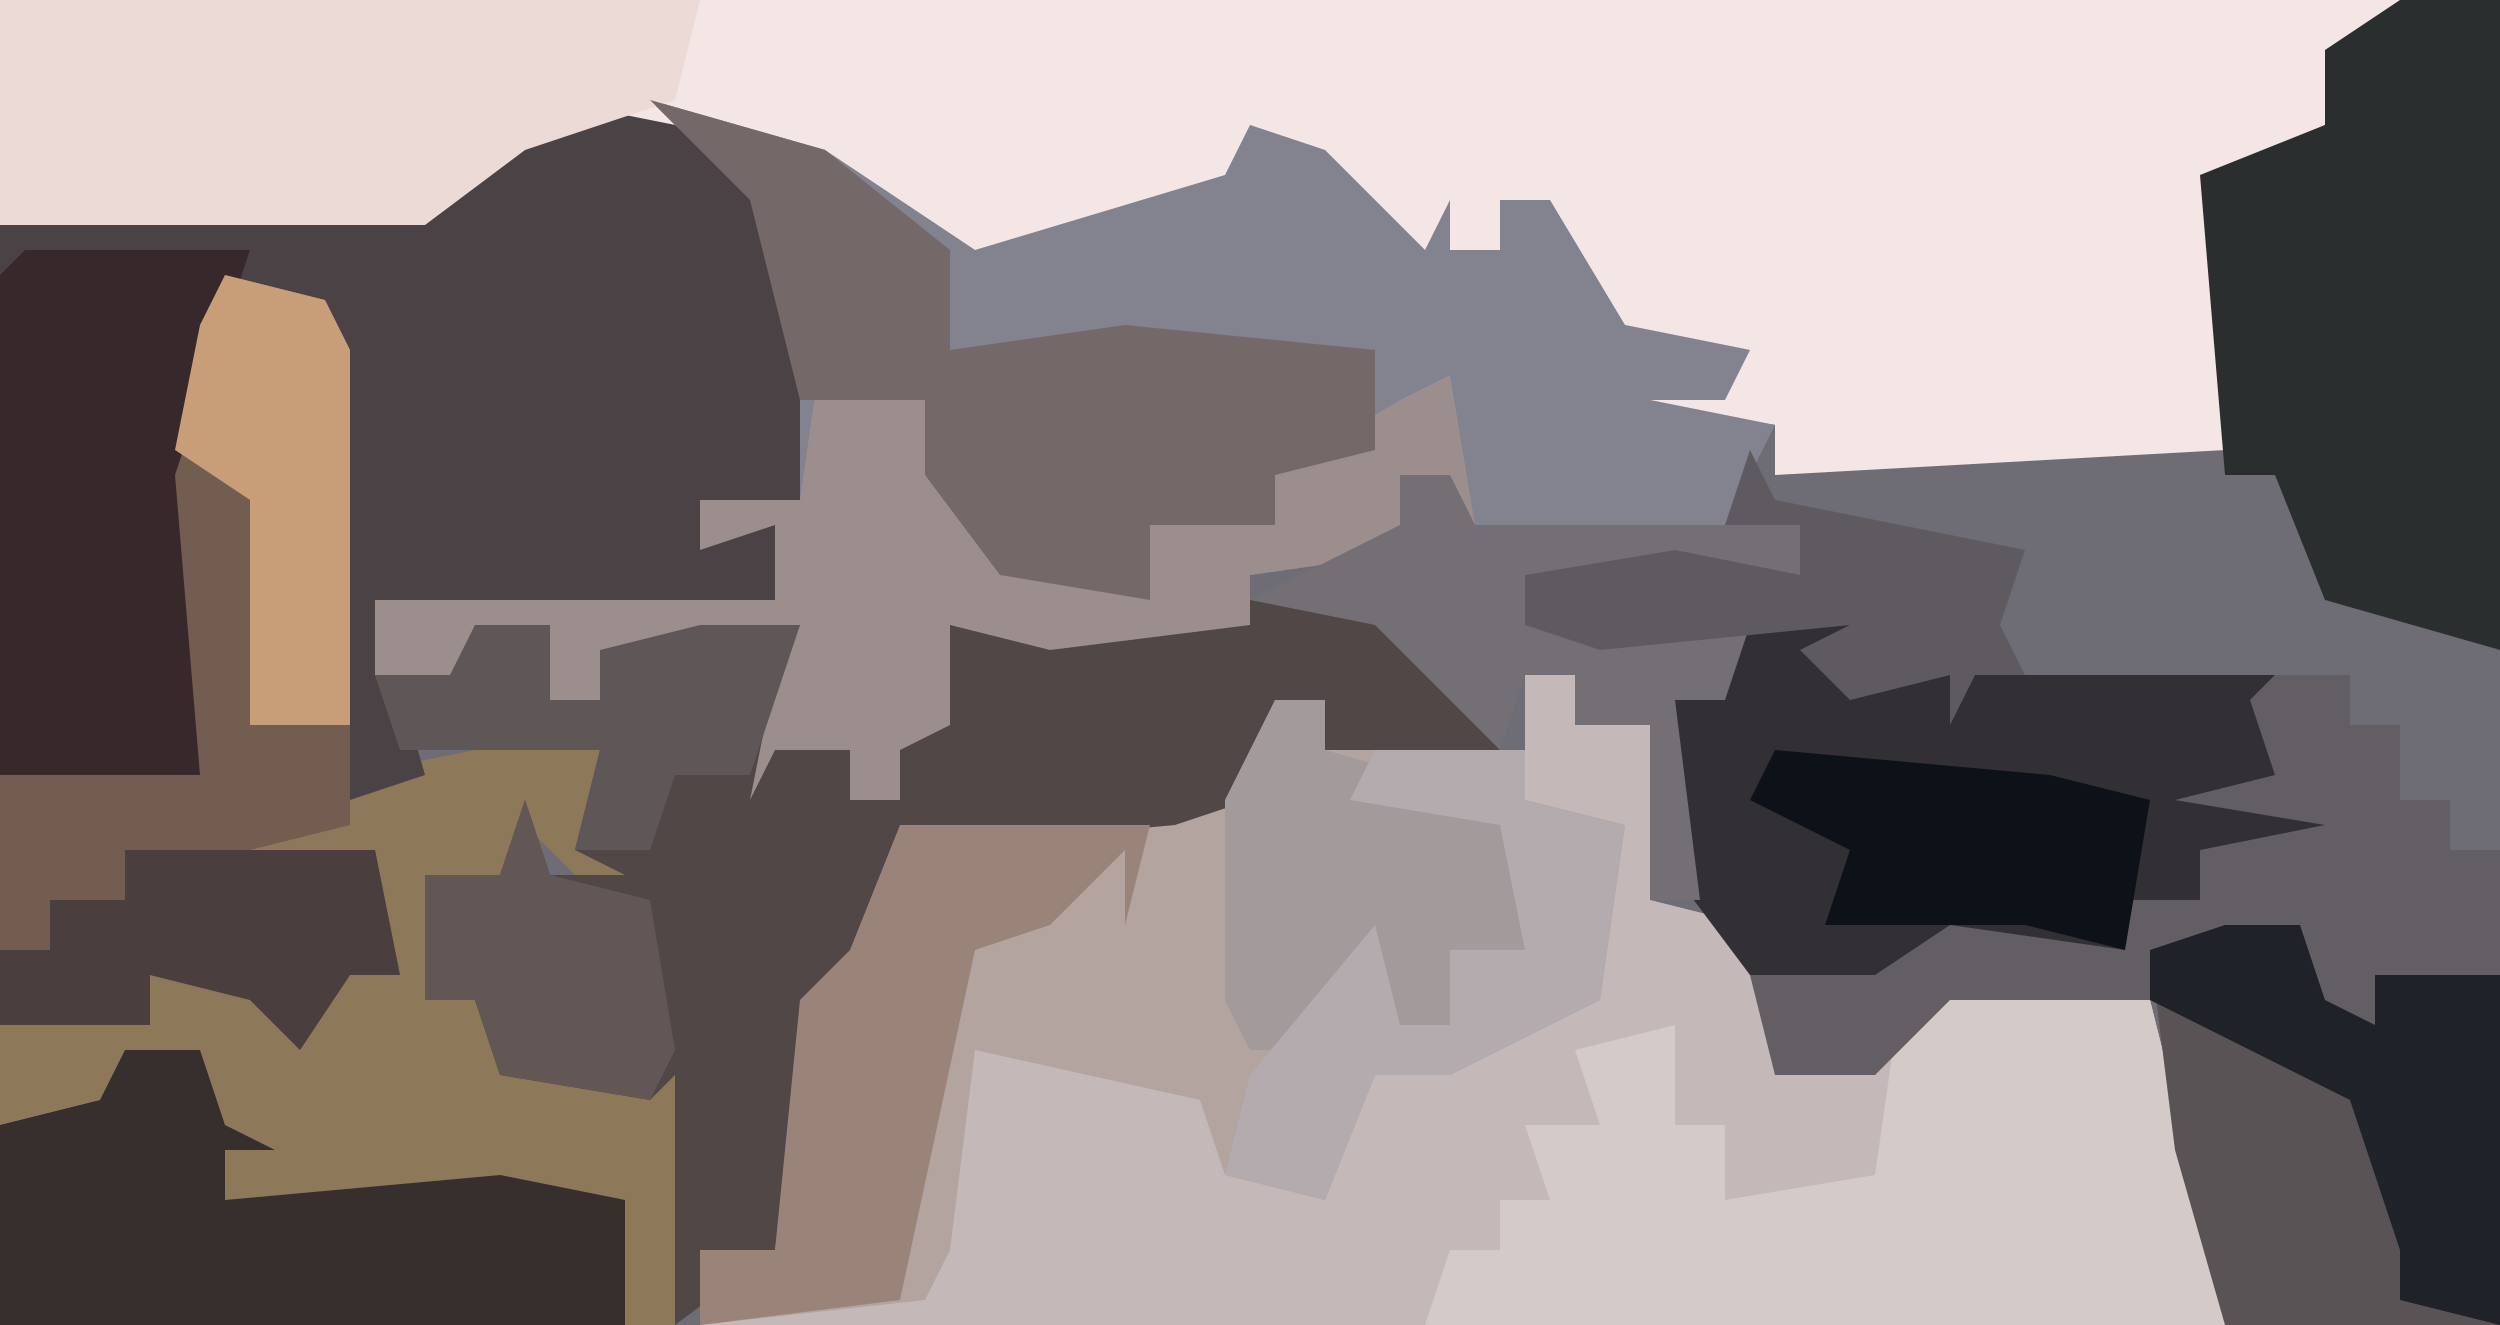 <?xml version="1.0" encoding="UTF-8"?>
<svg version="1.1" xmlns="http://www.w3.org/2000/svg" width="100" height="53">
<path d="M0,0 L100,0 L100,53 L0,53 Z " fill="#6E6D75" transform="translate(0,0)"/>
<path d="M0,0 L2,0 L2,2 L5,2 L5,9 L9,10 L10,15 L12,14 L12,16 L14,16 L15,13 L21,12 L25,13 L28,25 L28,26 L-33,26 L-33,23 L-30,23 L-29,13 L-27,11 L-25,6 L-11,5 L-10,1 L-8,1 L-8,3 L0,3 Z " fill="#C4B9B8" transform="translate(61,27)"/>
<path d="M0,0 L96,0 L95,2 L93,2 L93,5 L89,7 L89,18 L71,19 L71,17 L64,16 L67,15 L68,14 L64,13 L62,11 L62,8 L60,8 L60,10 L55,10 L53,6 L50,7 L47,9 L38,11 L32,6 L22,5 L17,9 L0,9 Z " fill="#F3E6E4" transform="translate(0,0)"/>
<path d="M0,0 L4,1 L5,3 L5,20 L10,19 L11,17 L11,19 L16,18 L14,23 L17,24 L15,25 L12,22 L11,24 L8,24 L8,29 L10,29 L11,31 L16,32 L17,30 L19,34 L18,42 L-9,42 L-9,20 L-2,19 L-3,8 L-1,2 Z " fill="#8E785A" transform="translate(9,11)"/>
<path d="M0,0 L7,2 L13,6 L23,3 L24,1 L27,2 L31,6 L32,4 L32,6 L34,6 L34,4 L36,4 L39,9 L44,10 L43,12 L40,12 L45,13 L43,17 L33,18 L32,15 L30,15 L31,18 L24,19 L24,21 L16,22 L12,21 L12,25 L10,26 L10,28 L8,28 L8,26 L5,26 L4,28 L5,23 L6,21 L4,21 L3,23 L-2,22 L-2,24 L-4,24 L-4,21 L-7,21 L-8,24 L-11,23 L-11,20 L5,20 L5,17 L2,18 L2,16 L6,16 L4,4 Z " fill="#82838F" transform="translate(26,4)"/>
<path d="M0,0 L5,1 L9,4 L10,7 L10,16 L6,16 L9,17 L9,20 L-7,20 L-5,27 L-8,28 L-9,25 L-9,10 L-10,8 L-13,7 L-15,16 L-14,27 L-22,27 L-22,5 L-5,4 Z " fill="#4B4245" transform="translate(22,4)"/>
<path d="M0,0 L2,0 L2,2 L10,2 L10,4 L14,5 L13,12 L7,15 L4,15 L2,20 L-2,19 L-3,16 L-12,14 L-13,22 L-14,24 L-23,25 L-23,22 L-20,22 L-19,12 L-17,10 L-15,5 L-1,4 Z " fill="#B3A49F" transform="translate(51,28)"/>
<path d="M0,0 L5,0 L10,4 L10,6 L3,6 L3,4 L1,5 L0,8 L-3,9 L-14,10 L-16,19 L-18,21 L-19,26 L-23,29 L-23,19 L-24,20 L-30,19 L-31,16 L-33,16 L-33,11 L-30,11 L-29,8 L-28,11 L-25,11 L-27,10 L-26,6 L-34,6 L-35,3 L-32,3 L-31,1 L-28,1 L-28,4 L-26,4 L-26,2 L-22,1 L-18,1 L-19,6 L-16,6 L-16,8 L-14,8 L-15,5 L-12,5 L-12,1 L-4,1 Z " fill="#504746" transform="translate(50,24)"/>
<path d="M0,0 L8,1 L11,13 L11,14 L-21,14 L-20,11 L-18,11 L-18,9 L-16,9 L-17,6 L-14,6 L-15,3 L-11,2 L-11,6 L-9,6 L-9,9 L-3,8 L-2,1 Z " fill="#D4CAC8" transform="translate(78,39)"/>
<path d="M0,0 L4,1 L5,3 L5,22 L1,23 L6,23 L7,28 L5,28 L3,31 L1,29 L-3,28 L-3,30 L-9,30 L-9,20 L-2,19 L-3,8 L-1,2 Z " fill="#735C50" transform="translate(9,11)"/>
<path d="M0,0 L4,1 L3,3 L20,3 L20,7 L19,8 L23,9 L23,10 L17,10 L17,12 L14,12 L14,14 L7,14 L4,16 L-1,15 L-4,11 L-4,4 Z " fill="#323035" transform="translate(71,24)"/>
<path d="M0,0 L4,0 L4,26 L-3,24 L-5,19 L-7,19 L-8,7 L-3,5 L-3,2 Z " fill="#2A2E2E" transform="translate(96,0)"/>
<path d="M0,0 L28,0 L27,4 L21,6 L17,9 L0,9 Z " fill="#EBDAD5" transform="translate(0,0)"/>
<path d="M0,0 L1,3 L4,3 L7,9 L13,11 L13,8 L18,8 L18,6 L23,3 L25,2 L26,8 L25,6 L23,6 L24,9 L17,10 L17,12 L9,13 L5,12 L5,16 L3,17 L3,19 L1,19 L1,17 L-2,17 L-3,19 L-2,14 L-1,12 L-3,12 L-4,14 L-9,13 L-9,15 L-11,15 L-11,12 L-14,12 L-15,15 L-18,14 L-18,11 L-2,11 L-2,8 L-5,9 L-5,7 L-1,7 Z " fill="#9B8E8C" transform="translate(33,13)"/>
<path d="M0,0 L7,2 L12,6 L12,10 L19,9 L29,10 L29,14 L25,15 L25,17 L20,17 L20,20 L14,19 L11,15 L11,12 L6,12 L4,4 Z " fill="#756869" transform="translate(26,4)"/>
<path d="M0,0 L3,0 L4,3 L6,4 L6,2 L11,2 L11,16 L0,16 L-2,9 L-3,1 Z " fill="#5A5355" transform="translate(89,37)"/>
<path d="M0,0 L3,0 L4,3 L6,4 L4,4 L4,6 L15,5 L20,6 L20,11 L-5,11 L-5,3 L-1,2 Z " fill="#372F2E" transform="translate(5,42)"/>
<path d="M0,0 L9,0 L6,9 L7,21 L-1,21 L-1,1 Z " fill="#37292B" transform="translate(1,10)"/>
<path d="M0,0 L3,0 L3,2 L5,2 L5,5 L7,5 L7,7 L9,7 L9,12 L4,12 L4,14 L1,13 L1,10 L-5,11 L-5,13 L-13,13 L-16,16 L-20,16 L-21,12 L-16,12 L-13,10 L-6,11 L-6,9 L-3,9 L-3,7 L2,6 L-4,5 L0,4 L-1,1 Z " fill="#635E64" transform="translate(91,27)"/>
<path d="M0,0 L10,0 L9,4 L9,1 L6,4 L3,5 L0,19 L-8,20 L-8,17 L-5,17 L-4,7 L-2,5 Z " fill="#9A847A" transform="translate(36,33)"/>
<path d="M0,0 L2,0 L2,2 L9,4 L10,7 L10,10 L7,10 L7,13 L5,13 L4,11 L3,14 L-1,14 L-2,12 L-2,4 Z " fill="#A39A9C" transform="translate(51,28)"/>
<path d="M0,0 L2,0 L3,2 L16,2 L16,4 L5,4 L5,6 L8,5 L8,7 L14,6 L13,9 L11,9 L12,17 L10,17 L10,10 L7,10 L7,8 L5,8 L4,11 L-1,6 L-6,5 L-2,3 L0,2 Z " fill="#736F74" transform="translate(56,19)"/>
<path d="M0,0 L6,0 L6,2 L10,3 L9,10 L3,13 L0,13 L-2,18 L-6,17 L-5,13 L0,7 L1,11 L3,11 L3,8 L6,8 L5,3 L-1,2 Z " fill="#B3ABAD" transform="translate(55,30)"/>
<path d="M0,0 L3,0 L4,3 L6,4 L6,2 L11,2 L11,16 L7,15 L7,13 L5,7 L-3,3 L-3,1 Z " fill="#1F2228" transform="translate(89,37)"/>
<path d="M0,0 L4,1 L5,3 L5,18 L1,18 L1,9 L-2,7 L-1,2 Z " fill="#C89E79" transform="translate(9,11)"/>
<path d="M0,0 L1,2 L11,4 L10,7 L11,9 L9,9 L8,11 L8,9 L4,10 L2,8 L4,7 L-6,8 L-9,7 L-9,5 L-3,4 L2,5 L2,3 L-1,3 Z " fill="#5E5A60" transform="translate(70,18)"/>
<path d="M0,0 L10,0 L11,5 L9,5 L7,8 L5,6 L1,5 L1,7 L-5,7 L-5,4 L-3,4 L-3,2 L0,2 Z " fill="#4A3E3E" transform="translate(5,34)"/>
<path d="M0,0 L1,3 L5,4 L6,10 L5,12 L-1,11 L-2,8 L-4,8 L-4,3 L-1,3 Z " fill="#635755" transform="translate(21,32)"/>
<path d="M0,0 L11,1 L15,2 L14,8 L10,7 L2,7 L3,4 L-1,2 Z " fill="#0C1218" transform="translate(71,30)"/>
<path d="M0,0 L3,0 L3,3 L5,3 L5,1 L9,0 L13,0 L11,6 L8,6 L7,9 L4,9 L5,5 L-3,5 L-4,2 L-1,2 Z " fill="#5F5658" transform="translate(19,25)"/>
</svg>
